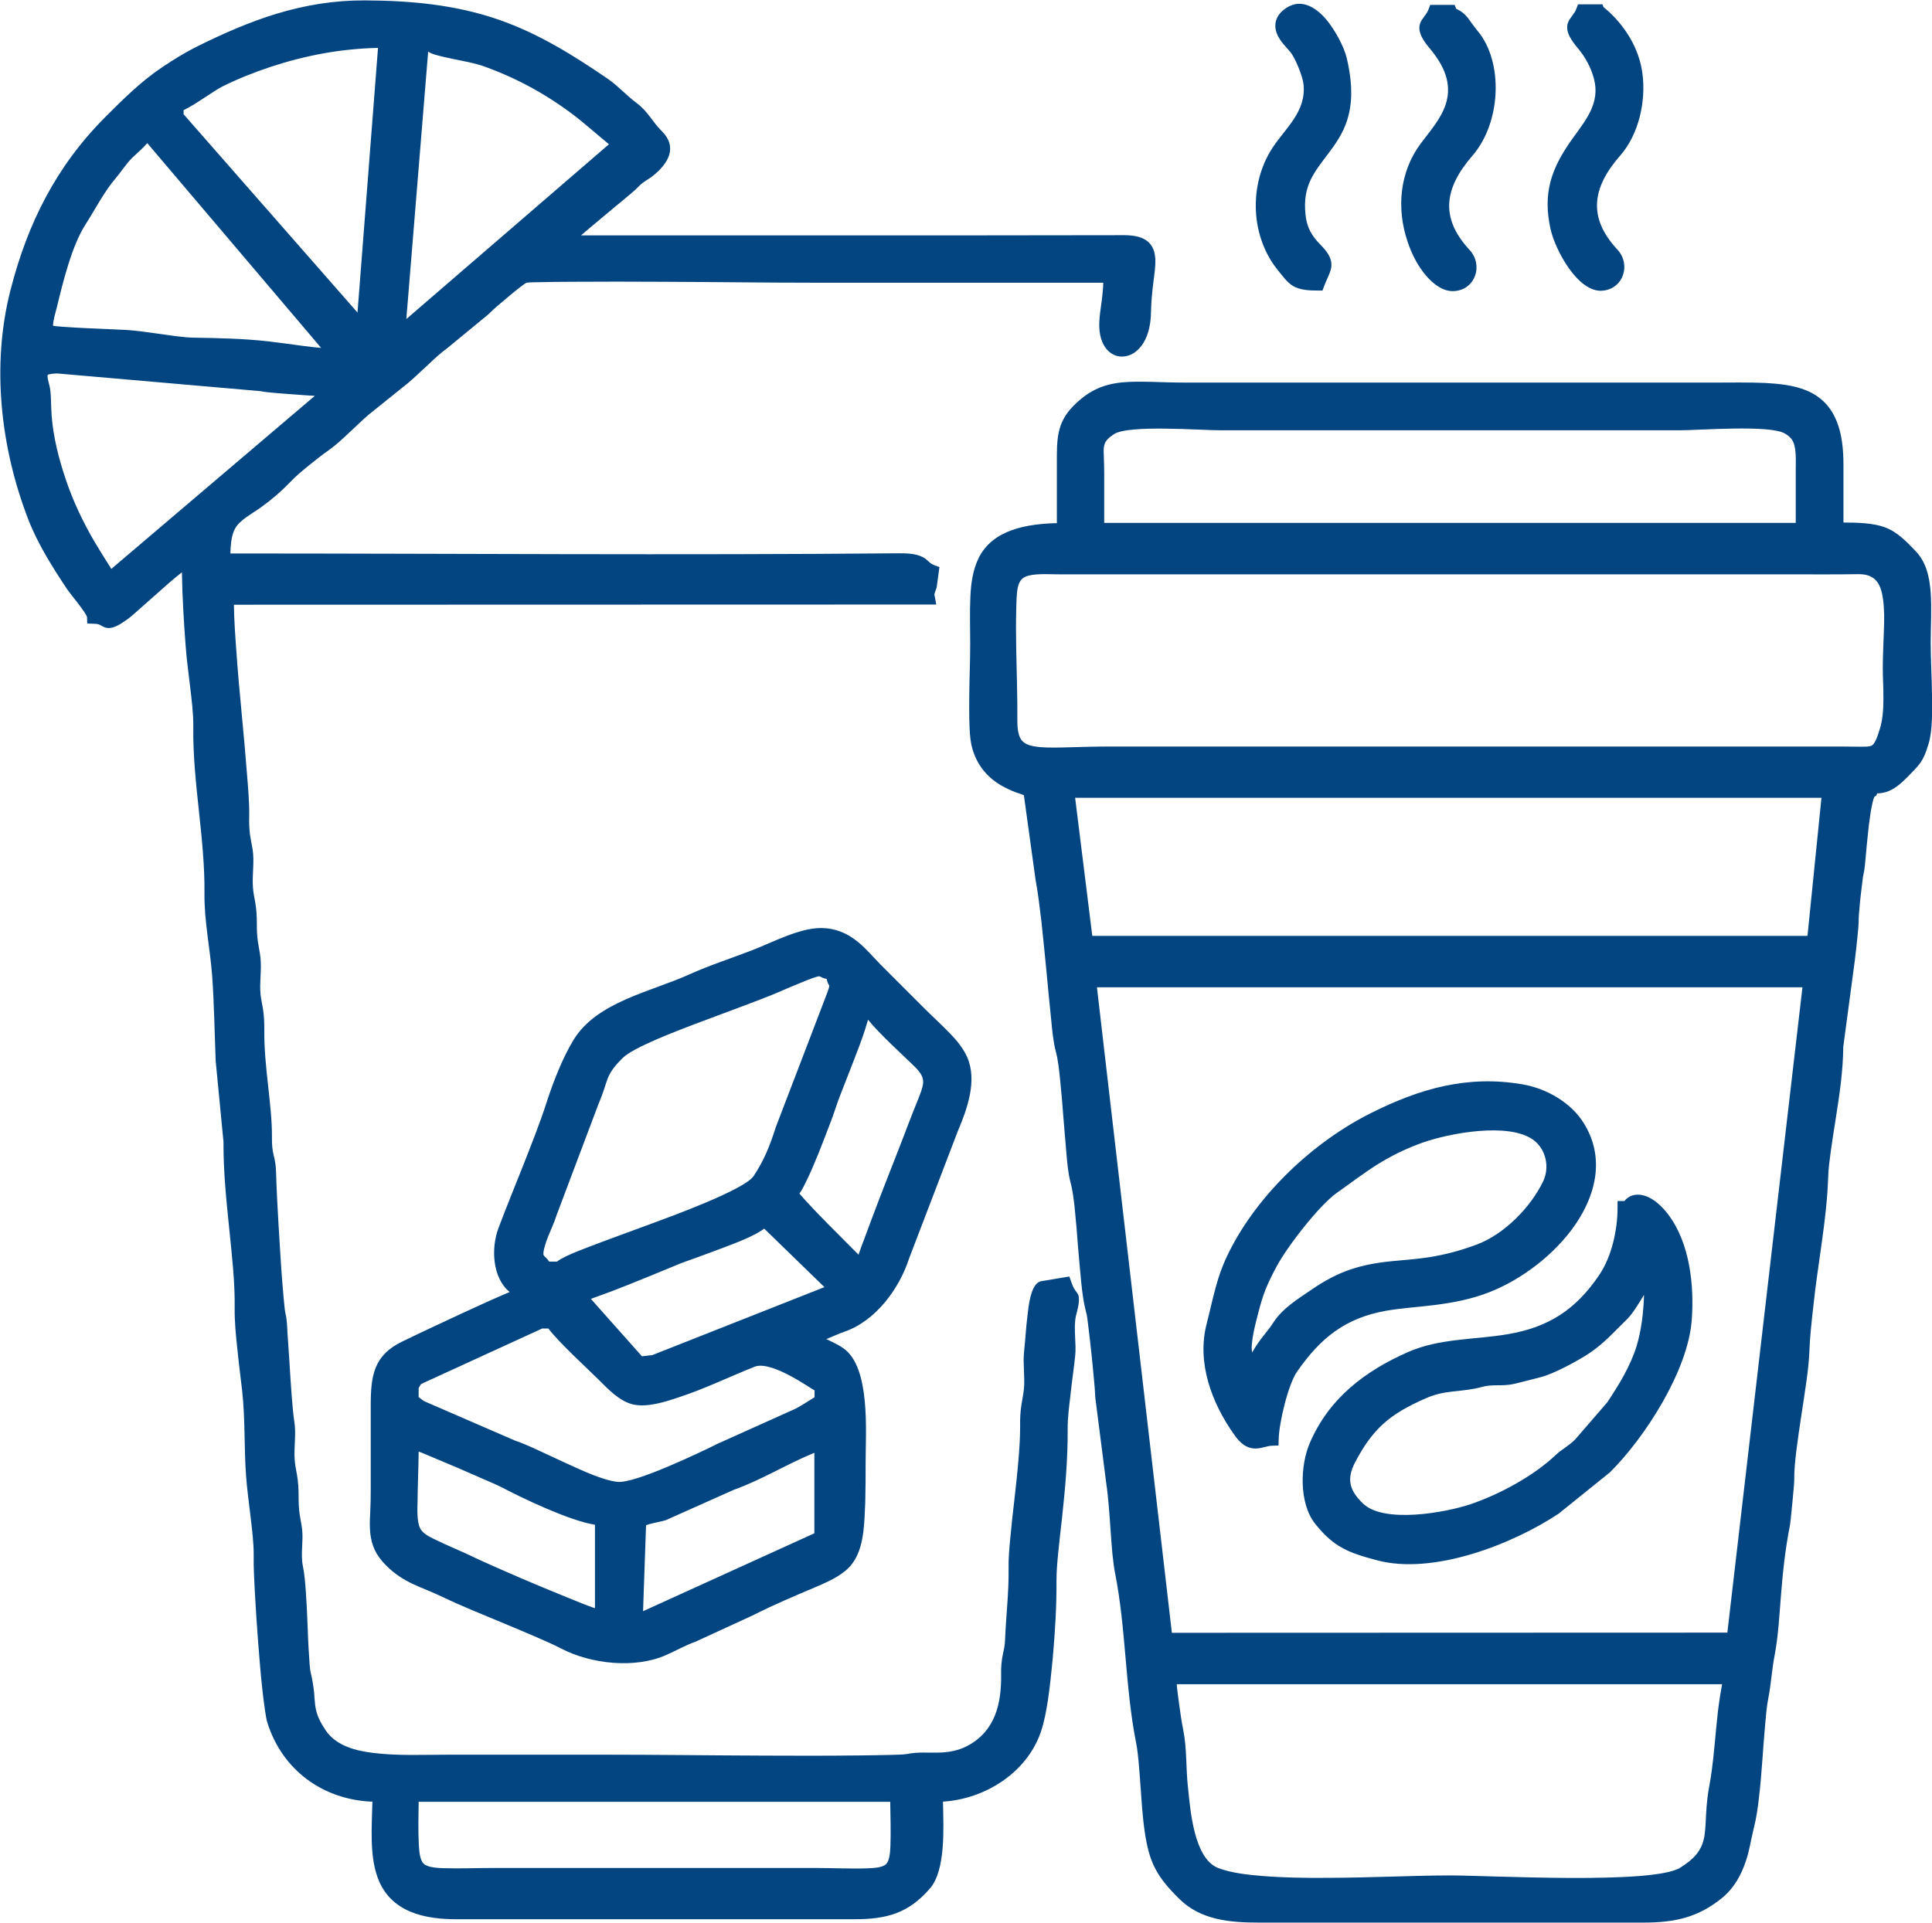 <?xml version="1.0" encoding="UTF-8"?>
<!DOCTYPE svg PUBLIC "-//W3C//DTD SVG 1.1//EN" "http://www.w3.org/Graphics/SVG/1.1/DTD/svg11.dtd">
<!-- Creator: CorelDRAW -->
<svg xmlns="http://www.w3.org/2000/svg" xml:space="preserve" width="135mm" height="134.391mm" version="1.1" style="shape-rendering:geometricPrecision; text-rendering:geometricPrecision; image-rendering:optimizeQuality; fill-rule:evenodd; clip-rule:evenodd"
viewBox="0 0 10.365 10.318"
 xmlns:xlink="http://www.w3.org/1999/xlink"
 xmlns:xodm="http://www.corel.com/coreldraw/odm/2003">
 <defs>
  <style type="text/css">
   <![CDATA[
    .fil0 {fill:#034581}
   ]]>
  </style>
 </defs>
 <g id="Слой_x0020_1">
  <path class="fil0" d="M5.67 2.806c0,-0.107 0,-0.213 -0,-0.32 -0,-0.121 -0.003,-0.214 0.086,-0.305 0.077,-0.079 0.154,-0.118 0.263,-0.129 0.051,-0.005 0.104,-0.004 0.155,-0.003 0.064,0.002 0.129,0.004 0.193,0.004l2.826 0c0.092,0 0.186,-0.002 0.278,0.002 0.073,0.004 0.152,0.012 0.22,0.04 0.167,0.069 0.199,0.235 0.199,0.4 -0,0.103 -0,0.206 -0,0.309 0.072,0 0.158,0.002 0.221,0.025 0.068,0.025 0.117,0.077 0.166,0.128 0.058,0.06 0.075,0.142 0.081,0.223 0.006,0.089 -0,0.181 -0,0.27 0,0.091 0.006,0.183 0.007,0.275 0.001,0.076 0.004,0.193 -0.018,0.265 -0.029,0.099 -0.048,0.112 -0.116,0.182 -0.031,0.031 -0.069,0.065 -0.112,0.078 -0.013,0.004 -0.025,0.006 -0.038,0.007 -0.003,0 -0.007,0 -0.01,0l-0.005 0.013 -0.009 0.004c-0.017,0.029 -0.032,0.162 -0.035,0.194 -0.005,0.045 -0.009,0.089 -0.013,0.134 -0.003,0.029 -0.005,0.064 -0.012,0.092 -0.003,0.012 -0.004,0.028 -0.006,0.041 -0.003,0.025 -0.006,0.05 -0.009,0.075 -0.003,0.025 -0.005,0.05 -0.007,0.074 -0.001,0.012 -0.003,0.028 -0.003,0.04 0,0.037 -0.004,0.077 -0.008,0.114 -0.004,0.041 -0.009,0.082 -0.014,0.123l-0.061 0.456c-0.001,0.127 -0.02,0.257 -0.04,0.383 -0.009,0.059 -0.019,0.118 -0.027,0.178 -0.006,0.046 -0.013,0.093 -0.014,0.14 -0.008,0.233 -0.056,0.463 -0.08,0.695 -0.009,0.08 -0.018,0.16 -0.021,0.241 -0.002,0.051 -0.008,0.103 -0.015,0.153 -0.009,0.063 -0.018,0.126 -0.028,0.189 -0.01,0.064 -0.019,0.127 -0.027,0.191 -0.006,0.051 -0.012,0.105 -0.011,0.156 0,0.013 -0.002,0.03 -0.003,0.043 -0.002,0.026 -0.005,0.051 -0.007,0.077 -0.003,0.026 -0.005,0.053 -0.008,0.079 -0.002,0.015 -0.003,0.033 -0.006,0.048 -0.025,0.126 -0.038,0.252 -0.048,0.38 -0.008,0.102 -0.014,0.211 -0.033,0.311 -0.015,0.076 -0.019,0.155 -0.034,0.231 -0.009,0.045 -0.013,0.095 -0.017,0.141 -0.006,0.064 -0.01,0.127 -0.015,0.191 -0.005,0.066 -0.01,0.133 -0.018,0.199 -0.006,0.055 -0.014,0.113 -0.028,0.167 -0.015,0.059 -0.022,0.116 -0.042,0.175 -0.026,0.079 -0.066,0.15 -0.131,0.202 -0.129,0.104 -0.254,0.13 -0.419,0.13l-2.063 -0c-0.154,0 -0.312,-0.013 -0.427,-0.127 -0.12,-0.118 -0.162,-0.194 -0.186,-0.363 -0.012,-0.083 -0.017,-0.169 -0.023,-0.252 -0.003,-0.042 -0.006,-0.084 -0.01,-0.126 -0.003,-0.03 -0.006,-0.062 -0.012,-0.092 -0.061,-0.305 -0.054,-0.617 -0.115,-0.922 -0.006,-0.031 -0.009,-0.065 -0.013,-0.097 -0.004,-0.042 -0.007,-0.085 -0.01,-0.128 -0.006,-0.083 -0.011,-0.168 -0.023,-0.25l-0.059 -0.461 -0 -0.002c-0.001,-0.031 -0.004,-0.063 -0.007,-0.094 -0.004,-0.048 -0.009,-0.096 -0.014,-0.143 -0.005,-0.047 -0.01,-0.093 -0.016,-0.14 -0.003,-0.025 -0.006,-0.058 -0.013,-0.082 -0.013,-0.049 -0.02,-0.104 -0.025,-0.154 -0.007,-0.066 -0.012,-0.133 -0.018,-0.199 -0.005,-0.066 -0.01,-0.132 -0.017,-0.198 -0.005,-0.048 -0.011,-0.101 -0.024,-0.147 -0.011,-0.043 -0.016,-0.097 -0.02,-0.141 -0.006,-0.068 -0.011,-0.135 -0.017,-0.203 -0.005,-0.069 -0.011,-0.138 -0.018,-0.206 -0.005,-0.046 -0.01,-0.1 -0.022,-0.145 -0.014,-0.051 -0.02,-0.115 -0.025,-0.168 -0.009,-0.085 -0.017,-0.171 -0.025,-0.256 -0.009,-0.092 -0.018,-0.185 -0.028,-0.277 -0.009,-0.075 -0.018,-0.152 -0.032,-0.227l-0 -0.001 -0.062 -0.449c-0.012,-0.005 -0.028,-0.01 -0.037,-0.013 -0.031,-0.011 -0.06,-0.025 -0.088,-0.041 -0.083,-0.05 -0.136,-0.123 -0.157,-0.218 -0.007,-0.034 -0.009,-0.076 -0.01,-0.11 -0.002,-0.051 -0.001,-0.103 -0.001,-0.155 0.001,-0.092 0.005,-0.185 0.005,-0.277 0,-0.084 -0.003,-0.168 0.001,-0.251 0.003,-0.07 0.013,-0.143 0.044,-0.207 0.077,-0.156 0.264,-0.184 0.423,-0.188zm3.964 -0c-0,-0.093 -0,-0.186 0,-0.279 0,-0.041 0.003,-0.097 -0.007,-0.136 -0.007,-0.03 -0.023,-0.048 -0.05,-0.064 -0.08,-0.049 -0.459,-0.018 -0.568,-0.018l-2.46 0c-0.108,0 -0.496,-0.031 -0.573,0.021 -0.025,0.017 -0.048,0.034 -0.053,0.065 -0.003,0.017 -0.002,0.036 -0.001,0.054 0.001,0.029 0.002,0.059 0.002,0.088 0,0.09 0,0.179 0,0.269l3.708 0zm0.449 1.112c0.033,-0.094 0.018,-0.234 0.018,-0.334 0,-0.068 0.004,-0.135 0.006,-0.203 0.002,-0.055 0.003,-0.113 -0.005,-0.167 -0.012,-0.086 -0.043,-0.135 -0.136,-0.133 -0.119,0.002 -0.238,0.001 -0.357,0.001l-3.923 0c-0.049,0 -0.117,-0.005 -0.164,0.006 -0.036,0.008 -0.052,0.026 -0.061,0.062 -0.008,0.034 -0.008,0.09 -0.009,0.125 -0.002,0.07 -0.001,0.139 -0,0.209 0.002,0.125 0.007,0.252 0.006,0.376 -0,0.032 0.001,0.08 0.02,0.108 0.015,0.022 0.04,0.031 0.065,0.036 0.048,0.009 0.107,0.008 0.156,0.007 0.084,-0.002 0.168,-0.005 0.252,-0.005l3.923 0c0.038,0 0.076,0.001 0.114,0.001 0.015,0 0.038,0 0.051,-0.005 0.022,-0.008 0.038,-0.065 0.044,-0.084zm-4.315 0.363l0.092 0.741 3.837 -0 0.075 -0.741 -4.004 -0zm3.499 4.481l0.403 -3.464 -3.785 0 0.402 3.464 2.98 -0.001zm-2.442 -1.004c-0.028,0.001 -0.055,0.014 -0.085,0.015 -0.053,0.002 -0.089,-0.032 -0.117,-0.072 -0.122,-0.171 -0.204,-0.388 -0.149,-0.599 0.017,-0.066 0.031,-0.132 0.049,-0.197 0.018,-0.066 0.041,-0.128 0.072,-0.189 0.155,-0.31 0.453,-0.59 0.762,-0.744 0.262,-0.131 0.517,-0.204 0.812,-0.153 0.128,0.022 0.261,0.098 0.329,0.21 0.111,0.18 0.067,0.377 -0.047,0.543 -0.108,0.157 -0.285,0.294 -0.463,0.363 -0.095,0.037 -0.19,0.055 -0.291,0.068 -0.087,0.011 -0.175,0.016 -0.262,0.031 -0.218,0.039 -0.351,0.146 -0.476,0.326 -0.049,0.07 -0.097,0.277 -0.099,0.362l-0.001 0.035 -0.035 0.001zm-0.107 -0.501c0.01,-0.018 0.022,-0.036 0.032,-0.051 0.025,-0.036 0.057,-0.071 0.08,-0.107 0.051,-0.079 0.131,-0.127 0.207,-0.179 0.143,-0.098 0.259,-0.135 0.428,-0.152 0.069,-0.007 0.137,-0.011 0.205,-0.022 0.088,-0.014 0.171,-0.037 0.254,-0.068 0.146,-0.055 0.288,-0.199 0.355,-0.339 0.036,-0.076 0.015,-0.173 -0.054,-0.223 -0.133,-0.095 -0.45,-0.035 -0.594,0.016 -0.087,0.031 -0.167,0.07 -0.245,0.119 -0.074,0.047 -0.143,0.1 -0.214,0.15 -0.095,0.067 -0.268,0.291 -0.323,0.395 -0.021,0.039 -0.041,0.079 -0.058,0.12 -0.018,0.044 -0.03,0.089 -0.042,0.135 -0.012,0.046 -0.041,0.155 -0.032,0.203 0,0.001 0,0.001 0,0.002zm1.996 -0.811c0.024,-0.032 0.063,-0.042 0.104,-0.031 0.053,0.014 0.099,0.059 0.131,0.101 0.117,0.154 0.141,0.382 0.127,0.568 -0.02,0.27 -0.249,0.628 -0.438,0.816l-0.001 0.001 -0.273 0.22 -0.001 0.001c-0.25,0.166 -0.674,0.331 -0.975,0.251 -0.154,-0.041 -0.232,-0.07 -0.333,-0.197 -0.086,-0.109 -0.081,-0.312 -0.027,-0.435 0.103,-0.238 0.295,-0.384 0.527,-0.486 0.169,-0.074 0.354,-0.065 0.532,-0.095 0.22,-0.037 0.366,-0.131 0.492,-0.317 0.068,-0.1 0.099,-0.243 0.099,-0.362l0 -0.036 0.036 0zm0.105 0.504c-0.001,0.002 -0.002,0.004 -0.003,0.005 -0.022,0.036 -0.056,0.093 -0.085,0.122 -0.069,0.067 -0.121,0.128 -0.202,0.183 -0.059,0.04 -0.196,0.114 -0.263,0.13 -0.049,0.012 -0.098,0.026 -0.147,0.037 -0.056,0.013 -0.114,0 -0.166,0.015 -0.054,0.015 -0.104,0.019 -0.159,0.025 -0.054,0.006 -0.099,0.016 -0.148,0.038 -0.188,0.083 -0.28,0.159 -0.376,0.342 -0.048,0.092 -0.029,0.152 0.042,0.221 0.113,0.109 0.443,0.049 0.577,0.004 0.154,-0.052 0.338,-0.151 0.457,-0.264 0.034,-0.032 0.072,-0.05 0.105,-0.084l0.172 -0.199c0.063,-0.095 0.123,-0.192 0.157,-0.301 0.026,-0.086 0.037,-0.18 0.04,-0.272zm-2.506 2.089c0.003,0.035 0.009,0.073 0.013,0.106 0.006,0.046 0.013,0.093 0.022,0.139 0.02,0.098 0.014,0.204 0.025,0.304 0.013,0.123 0.031,0.384 0.162,0.436 0.068,0.027 0.164,0.037 0.237,0.043 0.114,0.009 0.229,0.011 0.343,0.01 0.121,-0 0.242,-0.004 0.363,-0.007 0.101,-0.003 0.202,-0.006 0.303,-0.006 0.215,0 1.089,0.05 1.234,-0.042 0.069,-0.044 0.115,-0.087 0.129,-0.169 0.006,-0.038 0.007,-0.079 0.009,-0.118 0.003,-0.056 0.009,-0.111 0.02,-0.167 0.008,-0.042 0.013,-0.086 0.018,-0.129 0.006,-0.055 0.011,-0.109 0.016,-0.164 0.005,-0.054 0.011,-0.108 0.019,-0.161 0.004,-0.024 0.008,-0.05 0.013,-0.076l-2.923 0zm-4.323 0.629c-0.26,-0.013 -0.475,-0.17 -0.555,-0.422 -0.006,-0.02 -0.01,-0.044 -0.013,-0.066 -0.005,-0.033 -0.009,-0.067 -0.013,-0.1 -0.01,-0.088 -0.017,-0.177 -0.024,-0.266 -0.007,-0.091 -0.013,-0.183 -0.018,-0.275 -0.003,-0.062 -0.007,-0.126 -0.006,-0.188 0.001,-0.069 -0.009,-0.146 -0.017,-0.214 -0.008,-0.072 -0.019,-0.146 -0.024,-0.219 -0.011,-0.151 -0.004,-0.305 -0.021,-0.456 -0.008,-0.072 -0.018,-0.145 -0.025,-0.217 -0.008,-0.073 -0.016,-0.152 -0.015,-0.225 0.002,-0.141 -0.015,-0.285 -0.029,-0.425 -0.016,-0.155 -0.032,-0.312 -0.031,-0.468l-0.042 -0.435 -0 -0.001c-0.006,-0.152 -0.008,-0.305 -0.019,-0.457 -0.011,-0.145 -0.043,-0.295 -0.041,-0.44 0.003,-0.299 -0.064,-0.595 -0.06,-0.895 0.001,-0.069 -0.009,-0.146 -0.017,-0.214 -0.008,-0.072 -0.019,-0.146 -0.024,-0.219 -0.01,-0.132 -0.018,-0.263 -0.02,-0.395 -0.044,0.034 -0.1,0.084 -0.12,0.102 -0.035,0.031 -0.07,0.062 -0.105,0.093 -0.022,0.019 -0.047,0.043 -0.07,0.059 -0.032,0.022 -0.079,0.057 -0.12,0.041 -0.027,-0.011 -0.023,-0.018 -0.058,-0.019l-0.035 -0.001 -0.001 -0.034c-0.005,-0.025 -0.088,-0.122 -0.108,-0.152 -0.078,-0.117 -0.156,-0.241 -0.207,-0.372 -0.149,-0.385 -0.199,-0.827 -0.096,-1.23 0.091,-0.358 0.246,-0.667 0.509,-0.93 0.098,-0.098 0.193,-0.193 0.309,-0.27 0.059,-0.039 0.113,-0.073 0.176,-0.105 0.293,-0.146 0.573,-0.252 0.907,-0.251 0.246,0.001 0.489,0.023 0.723,0.105 0.211,0.074 0.397,0.19 0.581,0.316 0.055,0.038 0.102,0.091 0.156,0.131 0.06,0.045 0.083,0.1 0.133,0.149 0.088,0.088 0.034,0.174 -0.044,0.238 -0.028,0.023 -0.052,0.031 -0.078,0.058 -0.023,0.024 -0.052,0.047 -0.078,0.069 -0.04,0.033 -0.08,0.066 -0.119,0.099 -0.038,0.032 -0.077,0.064 -0.114,0.096 0.692,0 1.383,0 2.075,0l0.824 -0.001c0.094,-0.002 0.176,0.018 0.182,0.126 0.002,0.04 -0.005,0.085 -0.01,0.125 -0.007,0.054 -0.012,0.108 -0.013,0.163 -0.001,0.055 -0.011,0.115 -0.04,0.163 -0.022,0.036 -0.056,0.067 -0.099,0.073 -0.042,0.007 -0.081,-0.012 -0.105,-0.046 -0.029,-0.04 -0.036,-0.094 -0.033,-0.143 0.002,-0.037 0.008,-0.074 0.013,-0.111 0.004,-0.032 0.007,-0.063 0.008,-0.095 -0.513,0 -1.026,-0 -1.538,-0 -0.276,0 -0.552,-0.004 -0.828,-0.005 -0.161,-0.001 -0.323,-0.001 -0.484,-0 -0.056,0 -0.112,0.001 -0.168,0.002 -0.022,0.001 -0.053,0 -0.076,0.003 -0.011,0.005 -0.027,0.019 -0.036,0.025 -0.022,0.017 -0.044,0.035 -0.065,0.053 -0.032,0.027 -0.072,0.059 -0.101,0.089l-0.002 0.002 -0.22 0.181 -0.001 0.001c-0.034,0.024 -0.069,0.057 -0.1,0.086 -0.036,0.033 -0.071,0.067 -0.107,0.098l-0.001 0.001 -0.214 0.172c-0.036,0.031 -0.07,0.065 -0.105,0.097 -0.033,0.031 -0.07,0.066 -0.107,0.092 -0.037,0.026 -0.072,0.054 -0.107,0.082 -0.033,0.027 -0.07,0.057 -0.099,0.088 -0.049,0.051 -0.101,0.096 -0.158,0.137 -0.033,0.024 -0.071,0.045 -0.102,0.071 -0.023,0.019 -0.038,0.037 -0.048,0.065 -0.012,0.033 -0.015,0.075 -0.016,0.113 1.197,0 2.395,0.01 3.592,-0.001 0.044,-0 0.097,0.002 0.135,0.028 0.019,0.014 0.026,0.027 0.05,0.036l0.027 0.01 -0.015 0.11 -0.001 0.003c-0.003,0.009 -0.009,0.024 -0.011,0.032 -0,0.004 0.001,0.01 0.002,0.013l0.008 0.043 -3.768 0.001c0.001,0.083 0.007,0.166 0.013,0.248 0.008,0.113 0.018,0.227 0.029,0.34 0.01,0.106 0.02,0.213 0.028,0.319 0.006,0.074 0.013,0.152 0.012,0.226 -0.001,0.033 -0,0.067 0.004,0.099 0.004,0.026 0.009,0.053 0.014,0.079 0.011,0.067 -0.003,0.137 0.002,0.205 0.002,0.028 0.007,0.052 0.012,0.079 0.007,0.039 0.009,0.077 0.009,0.117 -0,0.033 0.001,0.066 0.006,0.099 0.004,0.027 0.01,0.053 0.013,0.08 0.008,0.067 -0.006,0.136 0.001,0.202 0.003,0.026 0.009,0.051 0.013,0.077 0.006,0.037 0.007,0.074 0.007,0.112 -0.001,0.098 0.009,0.197 0.02,0.295 0.01,0.093 0.022,0.191 0.021,0.285 -0,0.032 0.001,0.06 0.009,0.091 0.008,0.032 0.012,0.056 0.013,0.09 0.001,0.049 0.004,0.1 0.006,0.149 0.004,0.082 0.009,0.163 0.014,0.245 0.005,0.08 0.01,0.16 0.017,0.24 0.002,0.029 0.005,0.057 0.008,0.086 0.001,0.013 0.003,0.03 0.006,0.043 0.007,0.026 0.009,0.069 0.01,0.096 0.004,0.055 0.007,0.11 0.011,0.164 0.004,0.06 0.007,0.12 0.012,0.18 0.004,0.045 0.007,0.092 0.014,0.137 0.011,0.067 -0.003,0.137 0.002,0.205 0.002,0.028 0.007,0.052 0.012,0.079 0.007,0.039 0.009,0.077 0.009,0.117 -0,0.033 0.001,0.066 0.006,0.099 0.004,0.027 0.01,0.053 0.013,0.08 0.007,0.064 -0.009,0.135 0.004,0.196 0.009,0.045 0.013,0.094 0.016,0.139 0.004,0.058 0.007,0.117 0.009,0.175 0.002,0.054 0.004,0.109 0.008,0.164 0.002,0.029 0.003,0.07 0.01,0.098 0.008,0.033 0.013,0.066 0.017,0.1 0.002,0.024 0.003,0.047 0.006,0.071 0.007,0.054 0.028,0.092 0.058,0.137 0.057,0.082 0.163,0.108 0.257,0.119 0.131,0.016 0.271,0.009 0.403,0.009 0.274,0 0.549,0 0.823,0 0.289,0 0.579,0.004 0.869,0.005 0.17,0.001 0.339,0.001 0.509,-0.001 0.059,-0.001 0.118,-0.001 0.176,-0.003 0.023,-0.001 0.061,-0.001 0.083,-0.005 0.052,-0.011 0.108,-0.006 0.161,-0.007 0.056,-0.001 0.107,-0.009 0.158,-0.035 0.151,-0.079 0.185,-0.226 0.183,-0.385 -0.001,-0.038 0.002,-0.073 0.01,-0.111 0.006,-0.026 0.01,-0.046 0.011,-0.073 0.005,-0.128 0.021,-0.257 0.019,-0.385 -0.001,-0.053 0.004,-0.108 0.009,-0.16 0.006,-0.069 0.014,-0.138 0.022,-0.207 0.008,-0.071 0.016,-0.143 0.022,-0.215 0.005,-0.059 0.009,-0.12 0.009,-0.18 -0.001,-0.039 0.001,-0.077 0.007,-0.116 0.004,-0.028 0.01,-0.054 0.013,-0.082 0.007,-0.066 -0.006,-0.135 0.001,-0.202 0.007,-0.063 0.01,-0.127 0.018,-0.191 0.005,-0.045 0.016,-0.165 0.065,-0.185l0.004 -0.002 0.156 -0.026 0.01 0.028c0.005,0.015 0.012,0.032 0.021,0.045 0.005,0.008 0.012,0.015 0.016,0.024 0.013,0.028 -0.005,0.087 -0.012,0.116 -0.014,0.067 0.004,0.146 -0.004,0.216 -0.007,0.066 -0.017,0.132 -0.024,0.198 -0.007,0.062 -0.017,0.132 -0.016,0.194 0.001,0.158 -0.013,0.315 -0.03,0.472 -0.007,0.064 -0.015,0.129 -0.021,0.193 -0.005,0.049 -0.009,0.099 -0.009,0.148 0.001,0.137 -0.008,0.278 -0.02,0.414 -0.007,0.075 -0.015,0.151 -0.026,0.226 -0.009,0.057 -0.02,0.119 -0.039,0.173 -0.076,0.217 -0.299,0.357 -0.524,0.371 0.003,0.144 0.015,0.368 -0.07,0.466 -0.114,0.132 -0.23,0.165 -0.404,0.165l-2.124 0c-0.18,0.002 -0.367,-0.036 -0.435,-0.224 -0.044,-0.12 -0.031,-0.276 -0.028,-0.408zm-0.072 -7.991l0.11 -1.42c-0.198,0.004 -0.389,0.04 -0.577,0.102 -0.087,0.029 -0.173,0.063 -0.256,0.104 -0.043,0.021 -0.148,0.099 -0.21,0.128l0 0.022 0.932 1.063zm0.263 0.034l1.086 -0.937c-0.015,-0.012 -0.03,-0.025 -0.042,-0.035 -0.045,-0.038 -0.089,-0.076 -0.136,-0.113 -0.149,-0.115 -0.31,-0.204 -0.487,-0.268 -0.054,-0.02 -0.121,-0.031 -0.177,-0.043 -0.028,-0.006 -0.057,-0.012 -0.085,-0.02 -0.014,-0.004 -0.03,-0.009 -0.043,-0.018l-0.117 1.434zm-1.391 -0.943c-0.025,0.029 -0.058,0.057 -0.08,0.078 -0.035,0.035 -0.058,0.073 -0.089,0.11 -0.062,0.072 -0.11,0.167 -0.162,0.248 -0.075,0.117 -0.122,0.313 -0.155,0.449 -0.004,0.015 -0.022,0.078 -0.019,0.095 0.016,0.004 0.044,0.004 0.06,0.006 0.04,0.003 0.08,0.005 0.12,0.007 0.068,0.003 0.135,0.006 0.203,0.009 0.062,0.003 0.129,0.014 0.191,0.022 0.058,0.008 0.124,0.019 0.183,0.02 0.132,0.002 0.269,0.005 0.4,0.02 0.061,0.007 0.122,0.016 0.183,0.024 0.031,0.004 0.065,0.008 0.098,0.011l-0.932 -1.098zm0.898 1.356c-0.035,-0.002 -0.07,-0.004 -0.103,-0.007 -0.038,-0.003 -0.077,-0.005 -0.115,-0.009 -0.022,-0.002 -0.05,-0.004 -0.071,-0.009l-1.091 -0.095c-0.011,0 -0.046,0.002 -0.052,0.008 -0.004,0.008 0.005,0.04 0.007,0.048 0.007,0.024 0.009,0.05 0.01,0.075 0.001,0.032 0.002,0.063 0.004,0.095 0.009,0.116 0.038,0.23 0.075,0.34 0.04,0.12 0.094,0.233 0.158,0.342 0.022,0.037 0.045,0.073 0.068,0.11 0.006,0.009 0.013,0.02 0.019,0.031l1.091 -0.928zm0.558 7.545c-0.001,0.077 -0.003,0.156 0.001,0.232 0.002,0.027 0.004,0.079 0.026,0.1 0.022,0.021 0.076,0.023 0.104,0.024 0.089,0.003 0.181,-0.001 0.27,-0.001 0.576,0 1.152,0 1.728,0 0.091,0 0.184,0.005 0.275,0.002 0.026,-0.001 0.082,-0.002 0.103,-0.022 0.021,-0.019 0.023,-0.073 0.024,-0.099 0.003,-0.077 0,-0.158 -0.001,-0.236l-2.53 0zm0.488 -2.736c-0.093,-0.076 -0.1,-0.236 -0.06,-0.342 0.043,-0.114 0.089,-0.227 0.134,-0.34 0.043,-0.11 0.088,-0.222 0.124,-0.334 0.034,-0.106 0.086,-0.24 0.144,-0.335 0.124,-0.206 0.417,-0.26 0.622,-0.353 0.11,-0.05 0.227,-0.087 0.34,-0.131 0.108,-0.042 0.25,-0.118 0.366,-0.118 0.075,-0 0.139,0.026 0.197,0.073 0.046,0.037 0.082,0.081 0.123,0.123 0.078,0.078 0.156,0.156 0.234,0.234 0.045,0.045 0.093,0.088 0.138,0.135 0.037,0.038 0.071,0.079 0.093,0.128 0.055,0.126 -0,0.278 -0.05,0.396l-0.261 0.682c-0.053,0.165 -0.181,0.339 -0.35,0.396 -0.029,0.01 -0.062,0.026 -0.095,0.039 0.038,0.017 0.076,0.037 0.093,0.05 0.145,0.103 0.118,0.448 0.118,0.608 0,0.072 -0,0.145 -0.002,0.218 -0.002,0.052 -0.004,0.105 -0.01,0.156 -0.009,0.071 -0.027,0.141 -0.078,0.194 -0.048,0.049 -0.121,0.08 -0.184,0.107 -0.109,0.046 -0.215,0.091 -0.321,0.144l-0.001 0.001 -0.315 0.145 -0.002 0.001c-0.057,0.02 -0.104,0.048 -0.159,0.072 -0.166,0.073 -0.4,0.048 -0.56,-0.035 -0.043,-0.022 -0.088,-0.042 -0.132,-0.061 -0.058,-0.025 -0.117,-0.05 -0.175,-0.074 -0.11,-0.046 -0.223,-0.091 -0.33,-0.142 -0.118,-0.057 -0.207,-0.073 -0.304,-0.17 -0.052,-0.052 -0.078,-0.104 -0.085,-0.177 -0.003,-0.033 -0.002,-0.068 -0,-0.101 0.002,-0.042 0.003,-0.083 0.003,-0.125 0,-0.152 0,-0.305 -0,-0.457 -0,-0.159 0.017,-0.268 0.169,-0.341 0.107,-0.052 0.215,-0.102 0.322,-0.152 0.066,-0.03 0.132,-0.061 0.199,-0.09 0.011,-0.005 0.032,-0.014 0.053,-0.023zm0.253 -0.162c0.015,-0.012 0.035,-0.022 0.049,-0.029 0.038,-0.018 0.078,-0.034 0.118,-0.049 0.114,-0.044 0.23,-0.085 0.345,-0.128 0.092,-0.034 0.495,-0.18 0.544,-0.254 0.054,-0.08 0.088,-0.164 0.117,-0.256l0 -0.001 0.268 -0.7c0.004,-0.011 0.021,-0.052 0.021,-0.065 -0.003,-0.006 -0.007,-0.011 -0.009,-0.018 -0.002,-0.006 -0.004,-0.012 -0.005,-0.018 -0.007,-0.001 -0.014,-0.003 -0.021,-0.006 -0.006,-0.002 -0.013,-0.007 -0.018,-0.008 -0.011,-0.001 -0.059,0.018 -0.069,0.022 -0.048,0.02 -0.096,0.039 -0.143,0.06 -0.067,0.029 -0.136,0.054 -0.204,0.08 -0.087,0.033 -0.175,0.065 -0.262,0.098 -0.08,0.031 -0.321,0.121 -0.378,0.179 -0.033,0.033 -0.063,0.066 -0.08,0.11 -0.007,0.019 -0.013,0.038 -0.019,0.057 -0.01,0.03 -0.021,0.058 -0.033,0.087l-0.222 0.589c-0.016,0.051 -0.04,0.096 -0.057,0.146 -0.003,0.01 -0.019,0.058 -0.012,0.069 0.003,0.005 0.01,0.011 0.014,0.015 0.006,0.006 0.011,0.012 0.015,0.019l0.043 0zm1.302 -0.366c0.014,0.017 0.033,0.038 0.043,0.048 0.036,0.04 0.074,0.078 0.111,0.116 0.054,0.055 0.109,0.109 0.163,0.164 0.01,-0.031 0.023,-0.064 0.029,-0.08 0.029,-0.079 0.059,-0.158 0.089,-0.237 0.05,-0.13 0.102,-0.259 0.151,-0.389 0.017,-0.045 0.035,-0.089 0.053,-0.134 0.009,-0.024 0.021,-0.052 0.024,-0.077 0.006,-0.045 -0.029,-0.077 -0.059,-0.106 -0.043,-0.042 -0.18,-0.167 -0.236,-0.238 -0.006,0.021 -0.013,0.043 -0.018,0.059 -0.017,0.051 -0.036,0.102 -0.056,0.153 -0.02,0.052 -0.04,0.103 -0.06,0.154 -0.013,0.033 -0.027,0.068 -0.038,0.102 -0.01,0.032 -0.022,0.064 -0.034,0.095 -0.02,0.052 -0.04,0.105 -0.061,0.157 -0.021,0.051 -0.042,0.102 -0.067,0.152 -0.008,0.016 -0.02,0.042 -0.035,0.062zm-0.79 0.867l0.924 -0.365 -0.323 -0.314c-0.057,0.043 -0.167,0.082 -0.208,0.098 -0.053,0.02 -0.106,0.04 -0.159,0.059 -0.035,0.013 -0.072,0.025 -0.107,0.04 -0.087,0.036 -0.174,0.072 -0.262,0.107 -0.052,0.021 -0.105,0.041 -0.158,0.06 -0.009,0.003 -0.022,0.008 -0.036,0.013l0.274 0.308 0.055 -0.006zm-1.253 0.176l0 0.049c0.005,0.004 0.011,0.008 0.017,0.013 0.007,0.007 0.015,0.01 0.024,0.014l0.475 0.206c0.044,0.015 0.088,0.035 0.131,0.055 0.051,0.023 0.102,0.048 0.153,0.071 0.073,0.033 0.189,0.088 0.267,0.096 0.094,0.01 0.448,-0.16 0.548,-0.21l0.001 -0 0.407 -0.183c0.021,-0.011 0.044,-0.025 0.064,-0.038 0.01,-0.006 0.024,-0.015 0.037,-0.023l0 -0.037c-0.015,-0.008 -0.03,-0.019 -0.042,-0.026 -0.032,-0.02 -0.063,-0.039 -0.096,-0.056 -0.044,-0.023 -0.133,-0.065 -0.183,-0.045 -0.134,0.053 -0.264,0.117 -0.401,0.162 -0.074,0.025 -0.175,0.059 -0.254,0.04 -0.072,-0.018 -0.132,-0.082 -0.183,-0.133 -0.046,-0.046 -0.216,-0.202 -0.269,-0.274l-0.033 0 -0.65 0.298 -0.013 0.021zm-0 0.344c-0.001,0.091 -0.005,0.182 -0.006,0.273 -0.001,0.036 -0.003,0.101 0.013,0.134 0.013,0.029 0.048,0.046 0.076,0.06 0.073,0.036 0.149,0.066 0.223,0.102 0.046,0.022 0.093,0.042 0.14,0.063 0.072,0.032 0.145,0.063 0.217,0.093 0.07,0.029 0.14,0.058 0.21,0.086 0.024,0.009 0.048,0.019 0.073,0.027l0 -0.448c-0.137,-0.021 -0.39,-0.143 -0.495,-0.198 -0.029,-0.015 -0.06,-0.028 -0.09,-0.041 -0.052,-0.023 -0.105,-0.046 -0.158,-0.069 -0.052,-0.022 -0.105,-0.044 -0.157,-0.066 -0.011,-0.005 -0.028,-0.012 -0.044,-0.018zm1.204 0.854l0.919 -0.418 0 -0.432c-0.147,0.06 -0.284,0.146 -0.433,0.199l-0.365 0.163 -0.001 0c-0.019,0.007 -0.083,0.017 -0.104,0.027l-0.016 0.461zm3.619 -7.087c-0.044,0 -0.095,-0.002 -0.133,-0.025 -0.031,-0.019 -0.054,-0.052 -0.077,-0.08 -0.15,-0.181 -0.161,-0.458 -0.036,-0.655 0.072,-0.112 0.187,-0.199 0.17,-0.349 -0.005,-0.042 -0.045,-0.143 -0.073,-0.174 -0.025,-0.029 -0.049,-0.052 -0.066,-0.087 -0.027,-0.059 -0.007,-0.111 0.046,-0.146 0.086,-0.057 0.169,0.003 0.223,0.071 0.041,0.052 0.088,0.136 0.103,0.201 0.023,0.099 0.034,0.204 0.009,0.303 -0.018,0.073 -0.053,0.131 -0.097,0.19 -0.087,0.117 -0.151,0.184 -0.134,0.345 0.007,0.068 0.034,0.114 0.081,0.161 0.032,0.033 0.064,0.071 0.057,0.121 -0.005,0.032 -0.027,0.069 -0.038,0.1l-0.009 0.024 -0.025 0zm1.535 -1.52c0.01,0.009 0.02,0.017 0.03,0.026 0.023,0.022 0.045,0.045 0.065,0.071 0.059,0.075 0.099,0.161 0.112,0.255 0.021,0.149 -0.018,0.329 -0.119,0.444 -0.149,0.17 -0.176,0.331 -0.015,0.504 0.075,0.081 0.032,0.213 -0.082,0.221 -0.131,0.009 -0.252,-0.221 -0.276,-0.329 -0.044,-0.195 0.004,-0.328 0.115,-0.484 0.072,-0.101 0.153,-0.193 0.117,-0.326 -0.016,-0.059 -0.045,-0.113 -0.084,-0.16 -0.03,-0.036 -0.073,-0.089 -0.055,-0.139 0.01,-0.028 0.034,-0.045 0.045,-0.075l0.009 -0.024 0.131 0 0.006 0.016zm-0.79 0.007c0,0 0,0.001 0,0.001 0.003,0.003 0.017,0.01 0.021,0.012 0.02,0.013 0.035,0.029 0.049,0.049 0.018,0.027 0.037,0.049 0.056,0.074 0.067,0.091 0.09,0.215 0.083,0.327 -0.007,0.117 -0.047,0.238 -0.124,0.327 -0.148,0.171 -0.177,0.33 -0.015,0.505 0.075,0.081 0.032,0.213 -0.082,0.221 -0.058,0.004 -0.111,-0.037 -0.147,-0.078 -0.048,-0.054 -0.083,-0.124 -0.105,-0.192 -0.058,-0.176 -0.041,-0.368 0.07,-0.519 0.05,-0.068 0.111,-0.134 0.137,-0.216 0.035,-0.111 -0.013,-0.208 -0.083,-0.293 -0.03,-0.036 -0.073,-0.089 -0.055,-0.139 0.01,-0.028 0.034,-0.045 0.045,-0.075l0.009 -0.024 0.131 0 0.009 0.023z"/>
 </g>
</svg>
